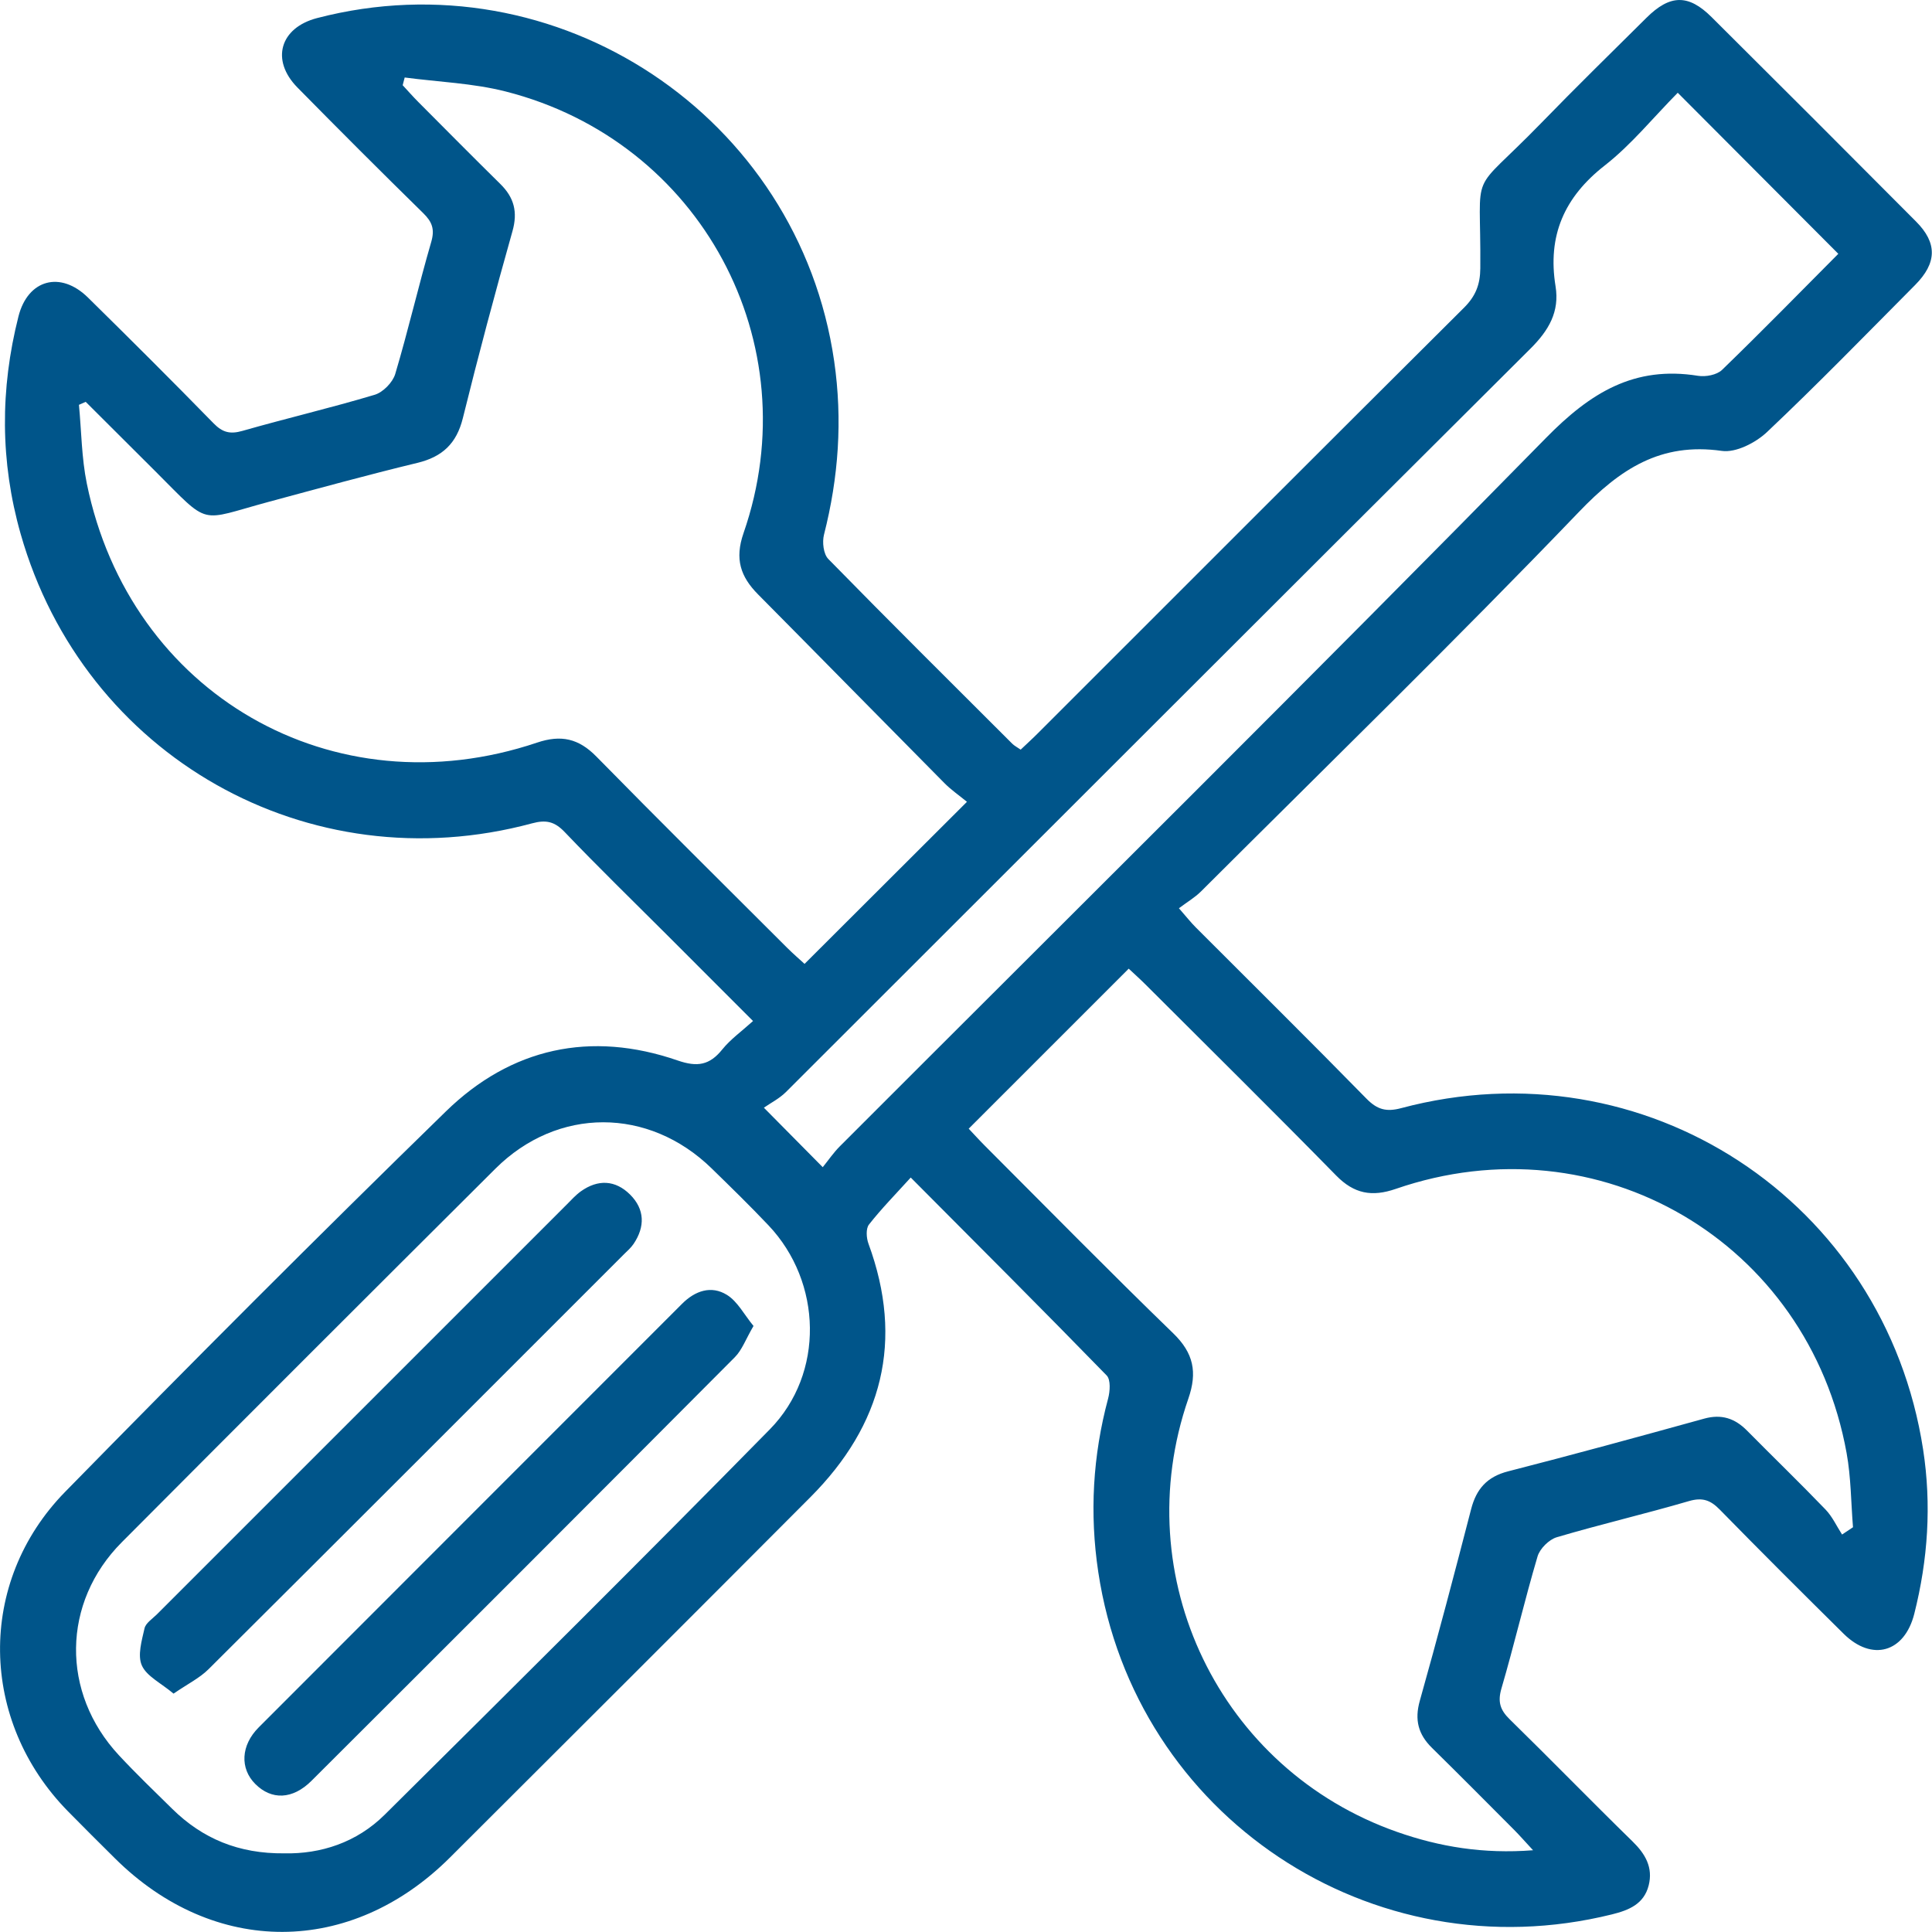<svg 
 xmlns="http://www.w3.org/2000/svg"
 xmlns:xlink="http://www.w3.org/1999/xlink"
 width="73px" height="73px">
<path fill-rule="evenodd"  fill="#00558a"
 d="M28.453,38.579 C27.292,37.418 26.241,36.366 25.190,35.314 C23.902,34.026 22.595,32.757 21.338,31.440 C20.954,31.038 20.632,30.967 20.102,31.110 C11.655,33.389 3.172,28.581 0.780,20.173 C0.004,17.445 0.002,14.702 0.697,11.958 C1.051,10.559 2.285,10.220 3.325,11.244 C4.921,12.815 6.508,14.395 8.072,15.997 C8.411,16.344 8.699,16.413 9.163,16.280 C10.821,15.806 12.504,15.412 14.156,14.917 C14.473,14.823 14.839,14.449 14.934,14.130 C15.426,12.478 15.814,10.794 16.295,9.138 C16.434,8.657 16.325,8.381 15.991,8.053 C14.392,6.485 12.808,4.902 11.238,3.306 C10.220,2.271 10.578,1.049 11.981,0.683 C21.052,-1.679 30.176,4.382 31.519,13.646 C31.840,15.864 31.686,18.038 31.134,20.203 C31.062,20.484 31.114,20.934 31.297,21.121 C33.594,23.468 35.925,25.782 38.249,28.102 C38.330,28.182 38.438,28.236 38.566,28.325 C38.794,28.108 39.013,27.910 39.221,27.701 C44.585,22.340 49.943,16.973 55.319,11.625 C55.758,11.188 55.928,10.749 55.933,10.135 C55.965,6.171 55.443,7.520 58.221,4.662 C59.532,3.313 60.875,1.996 62.211,0.672 C63.100,-0.211 63.795,-0.226 64.670,0.644 C67.253,3.212 69.829,5.787 72.397,8.370 C73.207,9.183 73.189,9.937 72.360,10.771 C70.508,12.635 68.676,14.520 66.767,16.324 C66.338,16.729 65.591,17.113 65.058,17.037 C62.743,16.708 61.215,17.721 59.662,19.340 C54.991,24.206 50.156,28.917 45.379,33.683 C45.148,33.913 44.857,34.083 44.545,34.318 C44.842,34.657 45.001,34.861 45.183,35.042 C47.334,37.197 49.502,39.337 51.632,41.513 C52.039,41.928 52.384,42.020 52.942,41.871 C62.135,39.418 71.212,45.355 72.664,54.767 C72.986,56.854 72.848,58.931 72.330,60.979 C71.959,62.442 70.735,62.792 69.661,61.731 C68.090,60.178 66.525,58.618 64.980,57.039 C64.628,56.679 64.323,56.570 63.814,56.719 C62.158,57.203 60.476,57.595 58.822,58.084 C58.528,58.172 58.183,58.515 58.096,58.809 C57.606,60.463 57.215,62.145 56.731,63.800 C56.583,64.308 56.685,64.614 57.047,64.967 C58.605,66.491 60.125,68.054 61.684,69.577 C62.172,70.053 62.466,70.565 62.294,71.243 C62.115,71.945 61.547,72.176 60.905,72.335 C51.829,74.583 42.887,68.624 41.498,59.400 C41.165,57.187 41.290,55.006 41.870,52.843 C41.943,52.569 41.972,52.132 41.815,51.971 C39.423,49.514 36.996,47.090 34.412,44.493 C33.841,45.123 33.303,45.670 32.833,46.270 C32.712,46.425 32.735,46.775 32.814,46.990 C34.166,50.664 33.342,53.840 30.622,56.569 C26.091,61.116 21.549,65.651 17.004,70.184 C13.256,73.923 8.089,73.932 4.345,70.219 C3.752,69.631 3.159,69.041 2.573,68.445 C-0.784,65.032 -0.889,59.790 2.463,56.367 C7.205,51.525 11.993,46.726 16.846,41.996 C19.309,39.594 22.317,38.934 25.606,40.070 C26.351,40.327 26.812,40.248 27.291,39.653 C27.602,39.267 28.023,38.969 28.453,38.579 ZM36.536,30.296 C36.236,30.050 35.939,29.846 35.690,29.595 C33.338,27.220 30.997,24.834 28.644,22.460 C27.981,21.791 27.754,21.124 28.094,20.144 C30.589,12.960 26.479,5.332 19.103,3.456 C17.868,3.142 16.564,3.097 15.291,2.928 C15.266,3.025 15.241,3.122 15.215,3.220 C15.411,3.431 15.601,3.648 15.805,3.853 C16.836,4.889 17.866,5.928 18.907,6.954 C19.423,7.463 19.569,8.006 19.364,8.733 C18.702,11.079 18.073,13.436 17.488,15.802 C17.250,16.760 16.714,17.262 15.769,17.490 C13.891,17.944 12.026,18.457 10.160,18.960 C7.462,19.687 7.978,19.912 5.856,17.794 C4.984,16.923 4.111,16.053 3.238,15.183 C3.153,15.221 3.068,15.259 2.983,15.296 C3.077,16.288 3.082,17.299 3.280,18.269 C4.905,26.231 12.589,30.653 20.291,28.060 C21.202,27.753 21.866,27.904 22.536,28.588 C24.919,31.017 27.337,33.410 29.745,35.815 C29.966,36.036 30.204,36.240 30.400,36.420 C32.440,34.384 34.403,32.425 36.536,30.296 ZM36.602,42.647 C36.778,42.832 36.993,43.072 37.221,43.300 C39.584,45.664 41.925,48.049 44.326,50.375 C45.100,51.124 45.248,51.847 44.901,52.848 C42.570,59.583 46.083,66.865 52.793,69.220 C54.389,69.780 56.043,70.057 57.926,69.911 C57.603,69.562 57.414,69.345 57.211,69.141 C56.179,68.105 55.149,67.067 54.106,66.042 C53.589,65.534 53.443,64.987 53.647,64.263 C54.324,61.859 54.960,59.444 55.585,57.026 C55.783,56.259 56.187,55.798 56.984,55.594 C59.460,54.960 61.927,54.284 64.391,53.603 C65.044,53.422 65.551,53.590 66.010,54.054 C66.997,55.052 68.005,56.027 68.977,57.037 C69.235,57.305 69.396,57.664 69.602,57.982 C69.739,57.890 69.877,57.798 70.015,57.706 C69.939,56.772 69.940,55.824 69.774,54.906 C68.330,46.914 60.413,42.274 52.738,44.922 C51.837,45.233 51.164,45.108 50.488,44.418 C48.106,41.989 45.685,39.598 43.278,37.194 C43.052,36.969 42.812,36.756 42.648,36.601 C40.608,38.641 38.629,40.620 36.602,42.647 ZM10.745,70.028 C12.115,70.056 13.472,69.623 14.534,68.570 C19.406,63.737 24.278,58.903 29.088,54.007 C31.160,51.898 31.070,48.444 29.036,46.298 C28.339,45.562 27.612,44.853 26.886,44.145 C24.506,41.826 21.067,41.820 18.719,44.158 C14.004,48.854 9.297,53.557 4.602,58.273 C2.333,60.553 2.297,63.962 4.494,66.323 C5.144,67.021 5.833,67.684 6.514,68.353 C7.652,69.470 9.014,70.046 10.745,70.028 ZM63.393,3.505 C62.458,4.451 61.639,5.467 60.638,6.250 C59.101,7.451 58.467,8.907 58.776,10.817 C58.932,11.779 58.521,12.483 57.827,13.174 C48.436,22.522 39.074,31.899 29.697,41.262 C29.447,41.511 29.116,41.677 28.863,41.854 C29.680,42.680 30.319,43.326 31.087,44.102 C31.289,43.854 31.490,43.556 31.739,43.307 C40.641,34.398 49.593,25.538 58.413,16.549 C60.096,14.833 61.753,13.813 64.161,14.200 C64.449,14.246 64.869,14.167 65.065,13.978 C66.560,12.531 68.015,11.043 69.460,9.590 C67.436,7.560 65.457,5.575 63.393,3.505 ZM7.881,63.069 C13.121,57.853 18.346,52.622 23.574,47.394 C23.700,47.268 23.840,47.149 23.939,47.002 C24.379,46.350 24.364,45.690 23.807,45.136 C23.251,44.583 22.592,44.553 21.945,45.016 C21.753,45.154 21.592,45.335 21.423,45.504 C16.257,50.667 11.092,55.832 5.928,60.998 C5.760,61.166 5.507,61.325 5.461,61.526 C5.357,61.987 5.190,62.546 5.359,62.927 C5.540,63.337 6.077,63.589 6.558,63.993 C7.094,63.625 7.545,63.404 7.881,63.069 ZM27.464,48.925 C26.876,48.563 26.268,48.766 25.770,49.265 C20.440,54.601 15.104,59.931 9.775,65.269 C9.097,65.948 9.062,66.821 9.644,67.405 C10.255,68.020 11.053,68.002 11.770,67.287 C17.111,61.961 22.444,56.628 27.765,51.282 C28.038,51.008 28.179,50.600 28.471,50.101 C28.118,49.672 27.868,49.173 27.464,48.925 Z"/>
</svg>